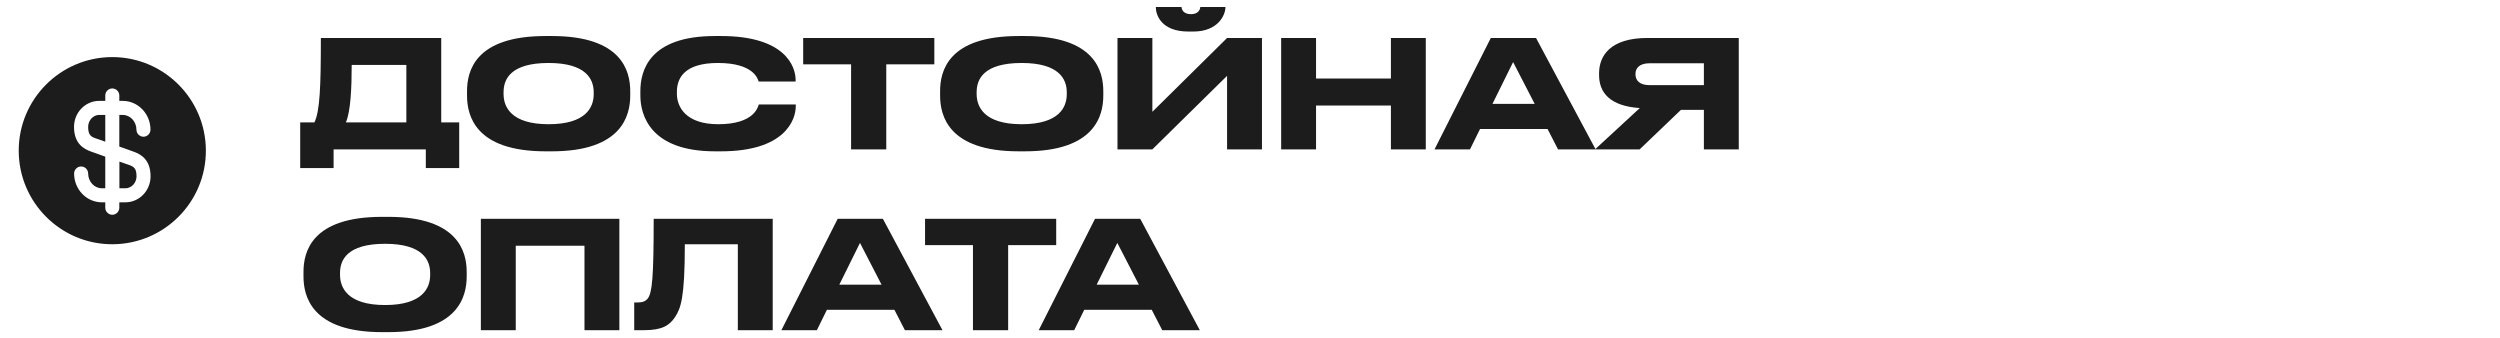 <?xml version="1.0" encoding="UTF-8"?> <svg xmlns="http://www.w3.org/2000/svg" width="318" height="43" viewBox="0 0 318 43" fill="none"> <path d="M15.177 23.95H15.95C16.724 23.95 17.367 23.259 17.367 22.426C17.367 21.391 16.998 21.188 16.391 20.974L15.188 20.558V23.95H15.177Z" fill="#1C1C1C"></path> <path d="M14.248 7.261C7.678 7.285 2.357 12.63 2.381 19.2C2.405 25.771 7.749 31.091 14.319 31.068C20.89 31.044 26.211 25.699 26.187 19.129C26.163 12.558 20.819 7.25 14.248 7.261ZM16.974 19.284C17.902 19.605 19.152 20.295 19.152 22.426C19.152 24.259 17.712 25.735 15.95 25.735H15.177V26.425C15.177 26.913 14.772 27.318 14.284 27.318C13.796 27.318 13.391 26.913 13.391 26.425V25.735H12.963C11.01 25.735 9.427 24.093 9.427 22.069C9.427 21.581 9.832 21.176 10.32 21.176C10.808 21.176 11.213 21.581 11.213 22.069C11.213 23.105 11.998 23.95 12.963 23.95H13.391V19.926L11.594 19.284C10.665 18.962 9.415 18.272 9.415 16.141C9.415 14.308 10.856 12.832 12.617 12.832H13.391V12.142C13.391 11.654 13.796 11.249 14.284 11.249C14.772 11.249 15.177 11.654 15.177 12.142V12.832H15.605C17.557 12.832 19.14 14.475 19.14 16.498C19.14 16.986 18.735 17.391 18.247 17.391C17.759 17.391 17.355 16.986 17.355 16.498C17.355 15.463 16.569 14.618 15.605 14.618H15.177V18.641L16.974 19.284Z" fill="#1C1C1C"></path> <path d="M11.213 16.153C11.213 17.189 11.582 17.391 12.189 17.605L13.391 18.022V14.618H12.617C11.844 14.618 11.213 15.308 11.213 16.153Z" fill="#1C1C1C"></path> <path d="M38.185 15.572H39.994C40.699 14.105 40.813 10.944 40.813 4.831H56.125V15.572H58.411V21.381H54.164V19H42.432V21.381H38.185V15.572ZM43.994 15.572H51.688V8.259H44.736C44.736 11.153 44.603 14.201 43.994 15.572ZM69.386 4.583H70.205C79.118 4.583 80.165 9.059 80.165 11.591V12.163C80.165 14.658 79.137 19.248 70.205 19.248H69.386C60.416 19.248 59.406 14.658 59.406 12.163V11.591C59.406 9.059 60.416 4.583 69.386 4.583ZM75.518 11.992V11.725C75.518 10.106 74.585 8.011 69.786 8.011C64.91 8.011 64.053 10.106 64.053 11.725V11.953C64.053 13.572 64.986 15.8 69.786 15.8C74.547 15.8 75.518 13.629 75.518 11.992ZM91.72 19.248H90.939C82.731 19.248 81.454 14.658 81.454 12.144V11.591C81.454 9.02 82.559 4.583 90.939 4.583H91.72C99.928 4.583 101.204 8.506 101.204 10.163V10.373H96.5C96.386 9.992 95.814 8.011 91.32 8.011C87.073 8.011 86.101 9.916 86.101 11.687V11.915C86.101 13.591 87.225 15.8 91.358 15.8C95.948 15.8 96.405 13.61 96.519 13.287H101.223V13.496C101.223 15.286 99.814 19.248 91.72 19.248ZM108.258 19V8.182H102.164V4.831H118.847V8.182H112.734V19H108.258ZM129.56 4.583H130.379C139.292 4.583 140.34 9.059 140.34 11.591V12.163C140.34 14.658 139.311 19.248 130.379 19.248H129.56C120.59 19.248 119.581 14.658 119.581 12.163V11.591C119.581 9.059 120.59 4.583 129.56 4.583ZM135.693 11.992V11.725C135.693 10.106 134.76 8.011 129.96 8.011C125.085 8.011 124.228 10.106 124.228 11.725V11.953C124.228 13.572 125.161 15.8 129.96 15.8C134.722 15.8 135.693 13.629 135.693 11.992ZM156.084 19V9.649L146.581 19H142.143V4.831H146.581V14.22L156.084 4.831H160.522V19H156.084ZM151.799 4.012H151.152C147.704 4.012 147.019 1.879 147.019 0.926V0.888H150.294C150.294 1.136 150.466 1.802 151.494 1.802C152.485 1.802 152.675 1.136 152.675 0.888H155.875V0.926C155.875 1.879 154.96 4.012 151.799 4.012ZM162.964 19V4.831H167.401V9.992H176.924V4.831H181.361V19H176.924V13.42H167.401V19H162.964ZM195.211 13.21L192.469 7.897L189.841 13.21H195.211ZM198.182 19L196.849 16.41H188.26L186.984 19H182.47L189.631 4.831H195.383L202.963 19H198.182ZM216.734 13.972H213.82L208.563 19H202.888L208.582 13.744C204.773 13.496 203.402 11.763 203.402 9.554V9.325C203.402 7.097 204.831 4.831 209.554 4.831H221.171V19H216.734V13.972ZM216.734 10.83V8.049H209.82C208.525 8.049 208.03 8.678 208.03 9.42V9.439C208.03 10.22 208.544 10.83 209.82 10.83H216.734ZM48.584 27.583H49.403C58.316 27.583 59.363 32.059 59.363 34.592V35.163C59.363 37.658 58.335 42.248 49.403 42.248H48.584C39.613 42.248 38.604 37.658 38.604 35.163V34.592C38.604 32.059 39.613 27.583 48.584 27.583ZM54.716 34.992V34.725C54.716 33.106 53.783 31.011 48.984 31.011C44.108 31.011 43.251 33.106 43.251 34.725V34.953C43.251 36.572 44.184 38.8 48.984 38.8C53.745 38.8 54.716 36.629 54.716 34.992ZM61.166 42V27.831H78.783V42H74.346V31.259H65.604V42H61.166ZM93.852 42V31.068H87.11C87.11 38.02 86.576 39.219 85.872 40.324C85.148 41.41 84.215 42 81.91 42H80.672V38.477H80.958C81.644 38.477 82.063 38.382 82.386 37.981C82.958 37.258 83.148 35.296 83.148 27.831H98.289V42H93.852ZM112.133 36.21L109.39 30.897L106.762 36.21H112.133ZM115.104 42L113.771 39.41H105.181L103.905 42H99.392L106.553 27.831H112.304L119.884 42H115.104ZM123.76 42V31.183H117.666V27.831H134.349V31.183H128.236V42H123.76ZM144.866 36.21L142.123 30.897L139.495 36.21H144.866ZM147.837 42L146.503 39.41H137.914L136.638 42H132.125L139.285 27.831H145.037L152.617 42H147.837Z" fill="#1C1C1C"></path> </svg> 